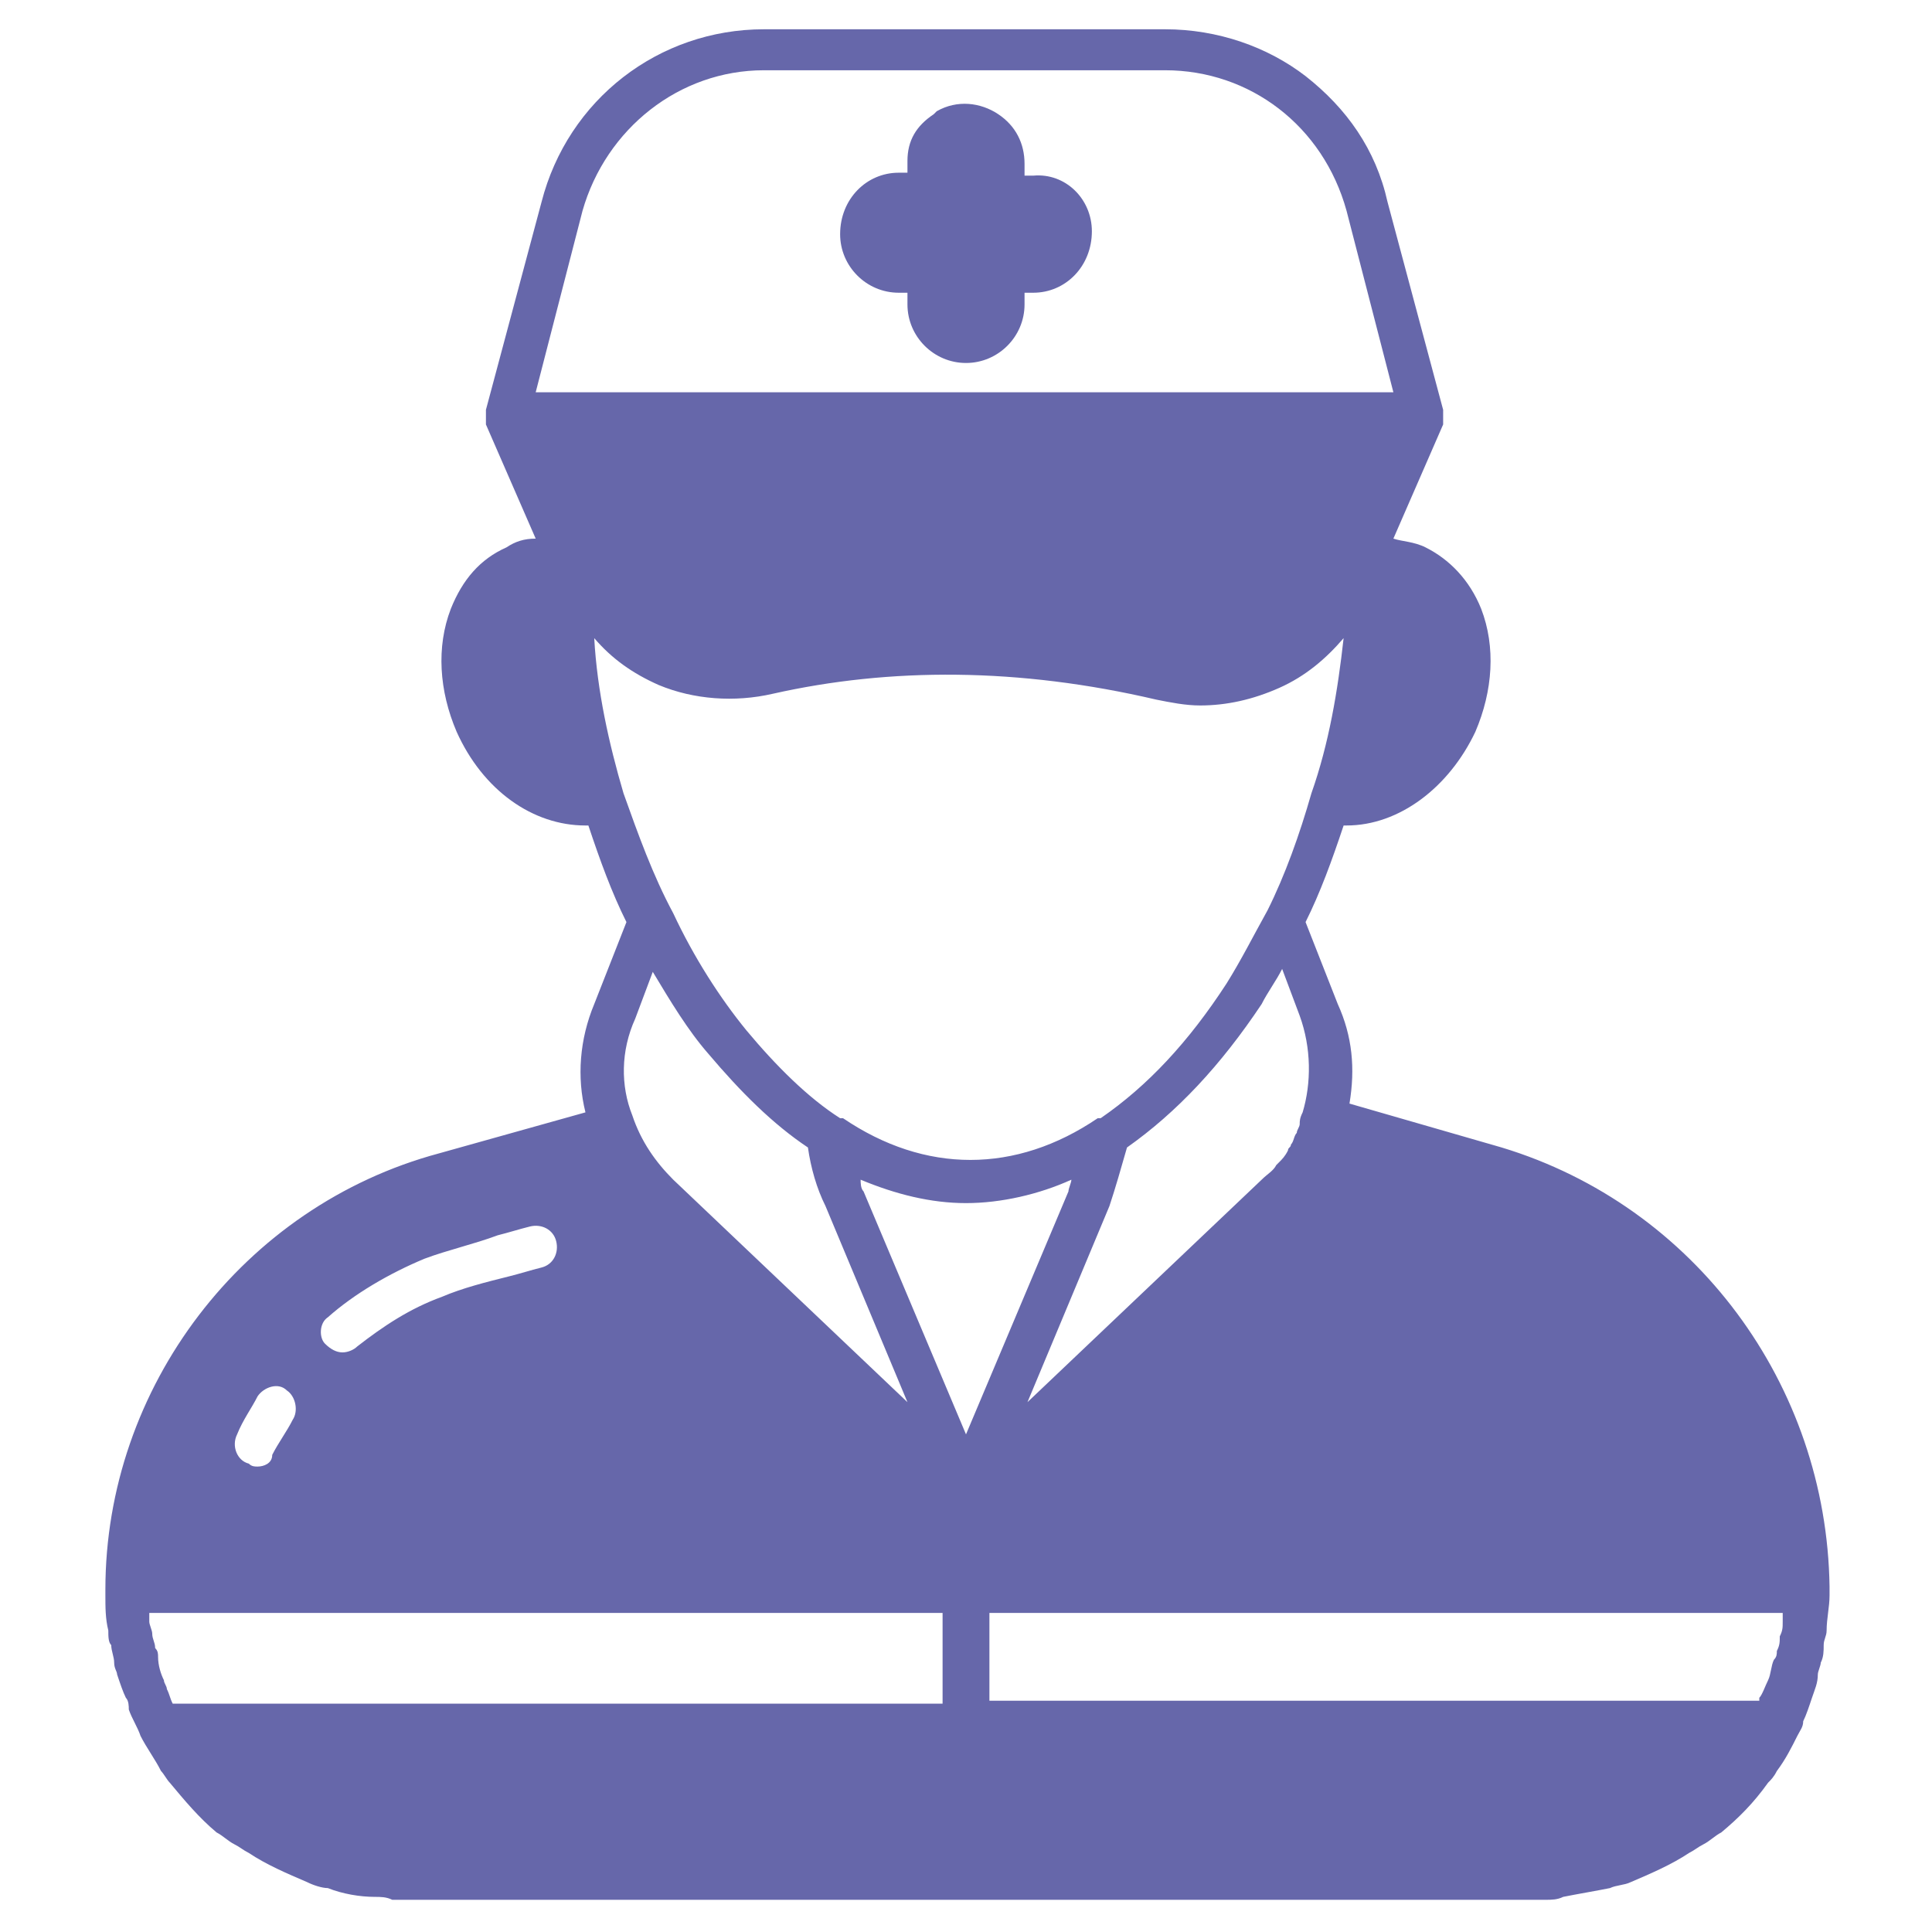 <svg xmlns="http://www.w3.org/2000/svg" enable-background="new 0 0 66 66" viewBox="0 0 66 66" id="firstresponder"><path d="M51.3,39.2l-5.2-1.5c0.2-1.2,0.1-2.3-0.4-3.4l-1.1-2.8c0.5-1,0.9-2.1,1.3-3.3c0,0,0,0,0.1,0c1.8,0,3.5-1.3,4.4-3.2
		c0.6-1.4,0.7-2.9,0.2-4.2c-0.4-1-1.1-1.7-1.9-2.1c-0.4-0.2-0.8-0.2-1.1-0.3l1.7-3.9c0,0,0-0.1,0-0.1c0,0,0-0.1,0-0.1
		c0-0.1,0-0.1,0-0.2c0,0,0-0.1,0-0.1l-1.9-7.1C47,5.1,46,3.7,44.6,2.6c-1.3-1-3-1.6-4.8-1.6H26.1c-3.6,0-6.7,2.4-7.6,5.9L16.6,14
		c0,0,0,0.1,0,0.1c0,0.1,0,0.1,0,0.2c0,0,0,0.1,0,0.1c0,0,0,0.1,0,0.1l1.7,3.9c-0.4,0-0.7,0.1-1,0.3c-0.9,0.4-1.5,1.1-1.9,2.1
		c-0.5,1.3-0.4,2.8,0.2,4.2c0.9,2,2.6,3.2,4.4,3.2c0,0,0,0,0.1,0c0.4,1.2,0.8,2.3,1.3,3.3l-1.1,2.8c-0.5,1.2-0.6,2.5-0.3,3.7l-5,1.4
		c-6.7,1.8-11.4,8-11.4,14.9v0.2c0,0.4,0,0.8,0.1,1.2c0,0.2,0,0.4,0.1,0.5c0,0.2,0.1,0.4,0.1,0.6c0,0.2,0.1,0.3,0.1,0.4
		c0.1,0.3,0.2,0.6,0.3,0.8c0.1,0.1,0.1,0.3,0.1,0.4c0.1,0.3,0.3,0.6,0.4,0.9c0,0,0,0,0,0c0,0,0,0,0,0c0.2,0.4,0.5,0.8,0.7,1.2
		c0.1,0.1,0.2,0.3,0.3,0.4c0.5,0.6,1,1.2,1.6,1.7C7.6,62.7,7.8,62.9,8,63c0.2,0.1,0.3,0.2,0.5,0.3c0.6,0.4,1.3,0.7,2,1
		c0.2,0.1,0.5,0.2,0.7,0.2c0.5,0.2,1.1,0.3,1.6,0.3c0.2,0,0.4,0,0.6,0.1c0.3,0,0.5,0,0.8,0h37.8c0.3,0,0.5,0,0.8,0
		c0.2,0,0.4,0,0.6-0.1c0.5-0.1,1.1-0.2,1.6-0.3c0.2-0.1,0.5-0.1,0.7-0.2c0.7-0.3,1.4-0.6,2-1c0.2-0.1,0.3-0.2,0.5-0.3
		c0.2-0.1,0.4-0.3,0.6-0.4c0.6-0.5,1.1-1,1.6-1.7c0.1-0.1,0.2-0.2,0.3-0.4c0.3-0.4,0.5-0.8,0.7-1.2c0,0,0,0,0,0c0,0,0,0,0,0
		c0.1-0.2,0.2-0.3,0.2-0.5c0.1-0.2,0.2-0.5,0.3-0.8c0.1-0.3,0.2-0.5,0.2-0.8c0-0.1,0.1-0.3,0.1-0.4c0.1-0.2,0.1-0.4,0.1-0.6
		c0-0.2,0.1-0.3,0.1-0.5c0-0.4,0.1-0.8,0.1-1.2v-0.3C62.4,47.3,57.9,41.2,51.3,39.2z M44.5,38C44.5,38,44.5,38.1,44.5,38
		c-0.1,0.2-0.1,0.3-0.1,0.4c0,0.1-0.1,0.2-0.1,0.3c-0.1,0.1-0.1,0.3-0.2,0.4c0,0.1-0.1,0.1-0.1,0.2c-0.1,0.2-0.2,0.3-0.3,0.4
		c0,0-0.1,0.1-0.1,0.1c-0.1,0.2-0.3,0.3-0.5,0.5l-8,7.6l2.8-6.7c0.2-0.6,0.4-1.3,0.6-2c1.7-1.2,3.2-2.8,4.6-4.9
		c0.2-0.4,0.5-0.8,0.7-1.2l0.6,1.6C44.8,35.8,44.8,37,44.5,38z M18.3,13.4l1.6-6.2c0.8-2.8,3.3-4.8,6.2-4.8h13.7
		c2.9,0,5.4,1.9,6.2,4.8l1.6,6.2H18.3z M21.3,27.1c-0.5-1.7-0.9-3.5-1-5.3c0.6,0.7,1.3,1.2,2.2,1.6c1.2,0.5,2.6,0.6,3.9,0.3
		c4-0.9,8.4-0.9,13.1,0.2c0.5,0.1,1,0.2,1.5,0.2c0.9,0,1.8-0.2,2.7-0.6c0.9-0.4,1.6-1,2.2-1.7c-0.2,1.8-0.5,3.6-1.1,5.3
		c-0.4,1.4-0.9,2.8-1.5,4c-0.5,0.9-0.9,1.7-1.4,2.5c-1.3,2-2.7,3.5-4.3,4.6c0,0-0.1,0-0.1,0c-2.8,1.9-5.9,1.9-8.7,0c0,0-0.1,0-0.1,0
		c-1.1-0.7-2.2-1.8-3.2-3c-0.9-1.1-1.8-2.5-2.5-4C22.3,29.9,21.8,28.5,21.3,27.1z M21.7,34.8l0.6-1.6c0.6,1,1.2,2,1.9,2.8
		c1.1,1.3,2.2,2.4,3.4,3.2c0.1,0.7,0.3,1.4,0.6,2l2.8,6.7l-8-7.6c-0.6-0.6-1.1-1.3-1.4-2.2C21.2,37.1,21.2,35.9,21.7,34.8z M11.2,45
		c0.9-0.8,2.1-1.5,3.3-2c0.8-0.3,1.7-0.5,2.5-0.8c0.4-0.1,0.7-0.2,1.1-0.3c0.4-0.1,0.8,0.1,0.9,0.5c0.1,0.4-0.1,0.8-0.5,0.9
		c-0.4,0.1-0.7,0.2-1.1,0.3c-0.8,0.2-1.6,0.4-2.3,0.7c-1.1,0.4-2,1-2.9,1.7c-0.1,0.1-0.3,0.2-0.5,0.2c-0.2,0-0.4-0.1-0.6-0.3
		C10.9,45.7,10.9,45.2,11.2,45z M8.1,49c0.2-0.5,0.5-0.9,0.7-1.3c0.2-0.3,0.7-0.5,1-0.2c0.3,0.2,0.4,0.7,0.2,1
		c-0.2,0.4-0.5,0.8-0.7,1.2C9.3,50,9,50.1,8.8,50.1c-0.1,0-0.2,0-0.3-0.1C8.1,49.9,7.9,49.4,8.1,49z M32.3,58.2H5.9
		c-0.1-0.2-0.1-0.3-0.2-0.5c0-0.1-0.1-0.2-0.1-0.3c-0.1-0.2-0.2-0.5-0.2-0.8c0-0.1,0-0.2-0.1-0.3c0-0.2-0.1-0.3-0.1-0.5
		c0-0.1-0.1-0.3-0.1-0.4c0-0.1,0-0.2,0-0.3h27.1V58.2z M29.5,40.7c-0.1-0.1-0.1-0.3-0.1-0.4c1.2,0.5,2.4,0.8,3.6,0.8
		c1.2,0,2.5-0.3,3.6-0.8c0,0.1-0.1,0.3-0.1,0.4L33,49L29.5,40.7z M60.9,55.4c0,0.2,0,0.3-0.1,0.5c0,0.2,0,0.3-0.1,0.5
		c0,0.1,0,0.2-0.1,0.3c-0.1,0.2-0.1,0.5-0.2,0.7c-0.1,0.2-0.2,0.5-0.3,0.6c0,0,0,0.1,0,0.1H33.8v-3h27.1
		C60.9,55.2,60.9,55.3,60.9,55.4z" fill="#6667aa" class="color000000 svgShape"></path><path d="M37.3,7.9L37.3,7.9c0,1.2-0.9,2.1-2,2.1h-0.3v0.4c0,1.1-0.9,2-2,2c-1.1,0-2-0.9-2-2V10h-0.3c-1.1,0-2-0.9-2-2
		c0-1.2,0.9-2.1,2-2.1h0.3V5.5c0-0.7,0.3-1.2,0.9-1.6c0,0,0.1-0.1,0.1-0.1c0.7-0.4,1.5-0.3,2.1,0.1c0.6,0.4,0.9,1,0.9,1.7v0.4h0.3
		C36.4,5.9,37.3,6.8,37.3,7.9z" fill="#6667aa" class="color000000 svgShape"></path></svg>